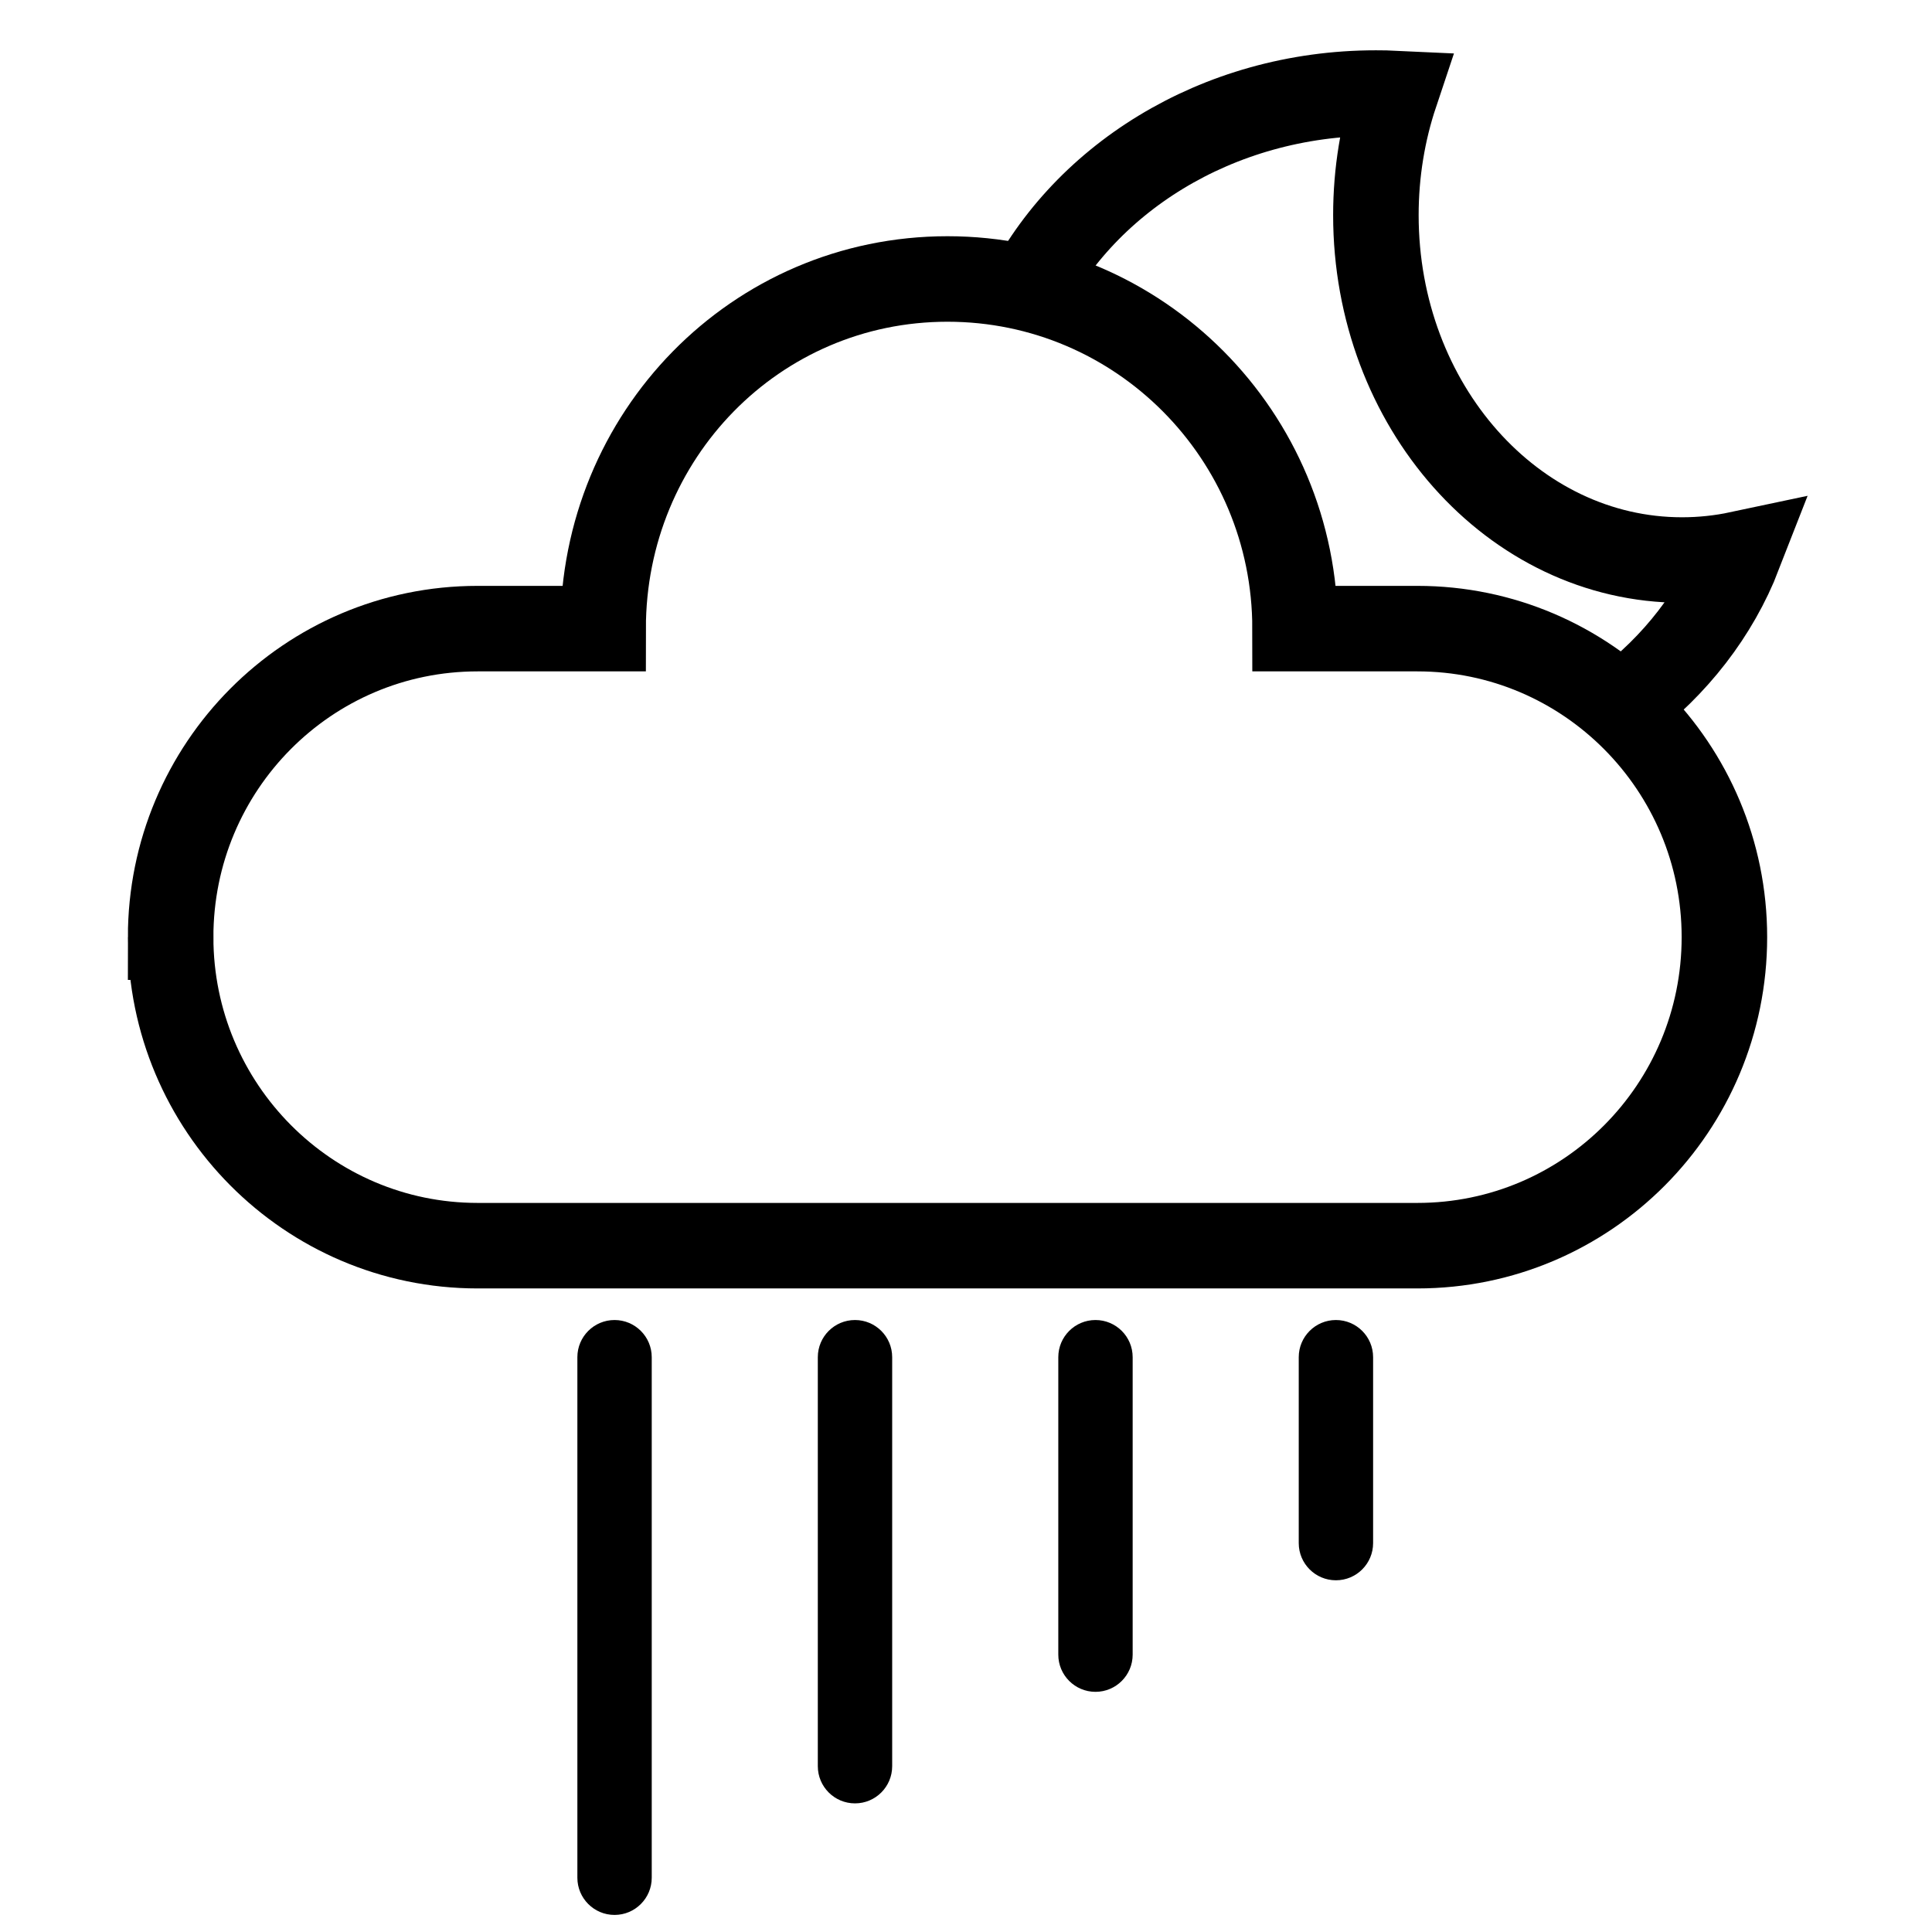 <?xml version="1.0" encoding="UTF-8"?>
<!-- The Best Svg Icon site in the world: iconSvg.co, Visit us! https://iconsvg.co -->
<svg width="800px" height="800px" version="1.1" viewBox="144 144 512 512" xmlns="http://www.w3.org/2000/svg">
 <defs>
  <clipPath id="c">
   <path d="m148.09 148.09h503.81v454.91h-503.81z"/>
  </clipPath>
  <clipPath id="b">
   <path d="m286 148.09h365.9v311.91h-365.9z"/>
  </clipPath>
  <clipPath id="a">
   <path d="m297 493h20v158.9h-20z"/>
  </clipPath>
 </defs>
 <g clip-path="url(#c)">
  <path transform="matrix(10.282 0 0 10.282 189.22 168.66)" d="m1.5544e-4 21.756c0 4.383 3.542 7.952 7.912 7.952h24.223c4.375 0 7.912-3.56 7.912-7.952 0-4.383-3.542-7.952-7.912-7.952h-3.154c0-4.978-4.01-9.012-8.958-9.012s-8.876 4.035-8.876 9.012h-3.235c-4.375 0-7.912 3.56-7.912 7.952z" fill="none" stroke="#000000" stroke-width="2.204"/>
 </g>
 <g clip-path="url(#b)">
  <path transform="matrix(10.282 0 0 10.282 414.7 168.66)" d="m15.502 15.774c1.353-1.021 2.399-2.362 2.994-3.892-0.476 0.101-0.967 0.154-1.47 0.154-4.358 0-7.891-3.98-7.891-8.889 0-1.104 0.179-2.161 0.505-3.136-0.168-0.008-0.336-0.011-0.505-0.011-4.107 0-7.631 2.248-9.137 5.452" fill="none" stroke="#000000" stroke-width="2.204"/>
 </g>
 <g clip-path="url(#a)">
  <path d="m297.01 503.67v137.95c0 5.441 4.41 9.855 9.852 9.855 5.441 0 9.855-4.414 9.855-9.855v-137.95c0-5.441-4.414-9.852-9.855-9.852-5.441 0-9.852 4.41-9.852 9.852z" fill-rule="evenodd"/>
 </g>
 <path d="m360.73 503.67v108.39c0 5.441 4.41 9.852 9.852 9.852 5.445 0 9.855-4.41 9.855-9.852v-108.39c0-5.441-4.41-9.852-9.855-9.852-5.441 0-9.852 4.41-9.852 9.852z" fill-rule="evenodd"/>
 <path d="m424.46 503.67v78.828c0 5.441 4.414 9.855 9.855 9.855s9.852-4.414 9.852-9.855v-78.828c0-5.441-4.41-9.852-9.852-9.852s-9.855 4.41-9.855 9.852z" fill-rule="evenodd"/>
 <path d="m488.18 503.67v49.27c0 5.441 4.414 9.852 9.855 9.852s9.852-4.41 9.852-9.852v-49.27c0-5.441-4.41-9.852-9.852-9.852s-9.855 4.41-9.855 9.852z" fill-rule="evenodd"/>
</svg>
